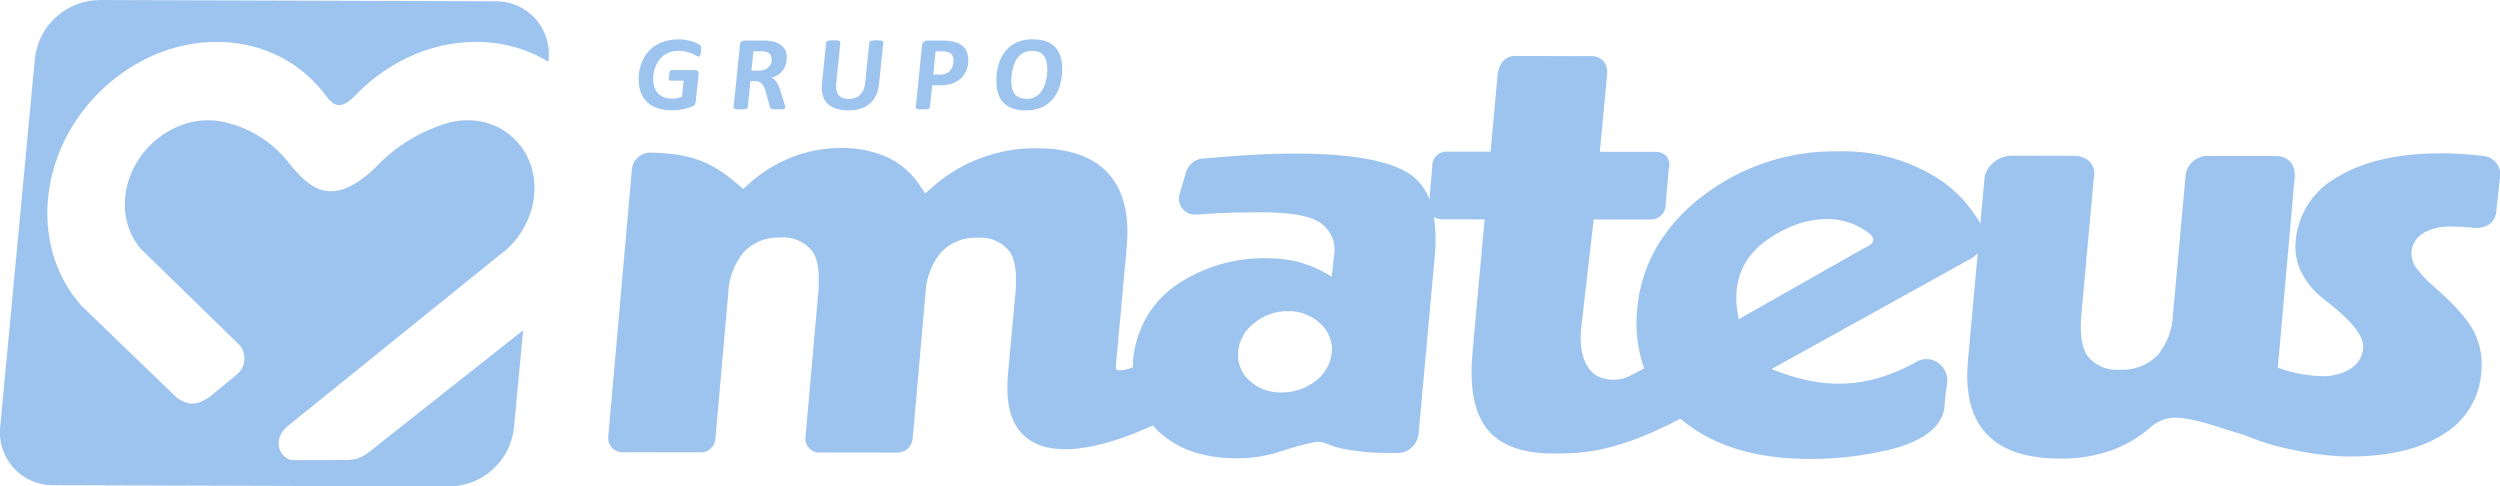 <svg width="185" height="36" viewBox="0 0 185 36" fill="none" xmlns="http://www.w3.org/2000/svg">
<g clip-path="url(#clip0_4189_978)">
<path fill-rule="evenodd" clip-rule="evenodd" d="M7.341 0L36.659 0.093C37.514 0.082 38.348 0.35 39.035 0.857C39.721 1.364 40.221 2.081 40.459 2.899C40.601 3.397 40.648 3.917 40.598 4.432L40.584 4.578L40.42 4.478L40.194 4.349L39.964 4.228L39.729 4.11L39.491 3.999L39.248 3.893L39.005 3.793L38.755 3.7L38.502 3.613L38.246 3.533L37.986 3.459L37.723 3.392L37.456 3.331L37.187 3.277L36.915 3.23L36.64 3.19L36.361 3.158L36.08 3.132L35.797 3.113L35.511 3.103L35.215 3.098L34.712 3.11L34.204 3.144L33.7 3.201L33.2 3.28L32.705 3.381L32.216 3.502L31.73 3.643L31.252 3.806L30.782 3.987L30.32 4.187L29.865 4.406L29.42 4.643L28.984 4.896L28.559 5.167L28.143 5.454L27.739 5.757L27.346 6.075L26.965 6.408L26.597 6.756L26.241 7.119C25.269 8.068 24.744 7.924 24.144 7.119L23.867 6.756L23.573 6.409L23.264 6.076L22.939 5.757L22.601 5.455L22.247 5.168L21.882 4.897L21.502 4.643L21.107 4.407L20.7 4.188L20.281 3.988L19.85 3.806L19.407 3.644L18.954 3.502L18.491 3.381L18.017 3.281L17.534 3.202L17.042 3.145L16.542 3.11L16.032 3.099L15.457 3.114L14.883 3.158L14.313 3.231L13.749 3.332L13.192 3.46L12.646 3.614L12.104 3.796L11.572 4.001L11.05 4.23L10.538 4.483L10.038 4.758L9.552 5.056L9.078 5.375L8.617 5.714L8.171 6.072L7.741 6.45L7.326 6.847L6.928 7.261L6.548 7.692L6.183 8.14L5.841 8.603L5.518 9.081L5.214 9.574L4.934 10.08L4.677 10.599L4.442 11.129L4.232 11.674L4.047 12.226L3.887 12.788L3.754 13.359L3.648 13.937L3.571 14.513L3.543 14.816L3.522 15.108L3.509 15.398L3.503 15.685V15.972L3.512 16.257L3.527 16.539L3.55 16.818L3.58 17.096L3.617 17.371L3.66 17.643L3.71 17.913L3.767 18.179L3.827 18.443L3.897 18.704L3.973 18.962L4.056 19.216L4.145 19.468L4.239 19.715L4.34 19.957L4.447 20.2L4.56 20.437L4.681 20.67L4.803 20.9L4.933 21.126L5.068 21.347L5.209 21.565L5.355 21.778L5.507 21.987L5.663 22.192L5.826 22.393L6.021 22.621L13.135 29.479C13.848 29.892 14.403 30.127 15.527 29.365L17.585 27.658C17.736 27.522 17.858 27.358 17.945 27.174C18.031 26.991 18.08 26.792 18.088 26.59C18.096 26.387 18.064 26.186 17.993 25.996C17.922 25.806 17.814 25.632 17.675 25.484L10.384 18.381L10.306 18.284L10.228 18.182L10.153 18.079L10.081 17.973L10.011 17.865L9.944 17.755L9.88 17.644L9.819 17.53L9.758 17.415L9.703 17.298L9.651 17.177L9.601 17.056L9.554 16.935L9.511 16.814L9.47 16.689L9.433 16.563L9.399 16.436L9.368 16.308L9.34 16.177L9.316 16.046L9.295 15.914L9.276 15.779L9.262 15.643L9.251 15.507L9.244 15.37L9.239 15.231V14.949L9.246 14.805L9.256 14.661L9.268 14.54L9.31 14.222L9.362 13.937L9.428 13.658L9.505 13.383L9.596 13.114L9.699 12.85L9.813 12.591L9.939 12.337L10.076 12.09L10.224 11.848L10.383 11.613L10.552 11.384L10.731 11.162L10.92 10.949L11.117 10.743L11.322 10.547L11.536 10.359L11.758 10.181L11.986 10.013L12.222 9.855L12.465 9.709L12.711 9.573L12.963 9.449L13.219 9.337L13.479 9.237L13.743 9.148L14.011 9.073L14.283 9.013L14.558 8.964L14.837 8.928L15.122 8.908L15.415 8.9L15.658 8.906L15.904 8.923L16.147 8.951C18.302 9.307 20.23 10.488 21.521 12.242C22.777 13.68 24.393 15.601 27.724 12.456C29.245 10.814 31.198 9.63 33.361 9.038L33.605 8.989L33.847 8.951L34.095 8.923L34.345 8.906L34.618 8.9H34.74L34.882 8.905L35.022 8.914L35.16 8.927L35.296 8.943L35.431 8.963L35.564 8.986L35.695 9.012L35.825 9.041L35.953 9.074L36.08 9.11L36.205 9.15L36.326 9.192L36.448 9.237L36.569 9.286L36.688 9.338L36.804 9.392L36.919 9.453L37.033 9.513L37.144 9.577L37.253 9.643L37.361 9.712L37.467 9.784L37.57 9.859L37.671 9.936L37.771 10.017L37.868 10.1L37.963 10.185L38.055 10.273L38.146 10.363L38.234 10.456L38.319 10.551L38.402 10.648L38.483 10.747L38.561 10.849L38.636 10.953L38.708 11.058L38.778 11.167L38.846 11.277L38.91 11.388L38.971 11.501L39.032 11.617L39.087 11.734L39.14 11.855L39.189 11.976L39.236 12.097L39.279 12.218L39.319 12.343L39.356 12.469L39.39 12.596L39.421 12.725L39.449 12.855L39.473 12.986L39.495 13.119L39.513 13.254L39.527 13.389L39.538 13.525L39.546 13.663L39.55 13.802V14.084L39.544 14.227L39.533 14.371L39.519 14.517L39.502 14.662L39.48 14.807L39.456 14.95L39.428 15.092L39.397 15.232L39.363 15.371L39.326 15.509L39.285 15.646L39.241 15.78L39.194 15.915L39.145 16.048L39.092 16.179L39.036 16.309L38.975 16.438L38.914 16.566L38.85 16.692L38.782 16.816L38.713 16.937L38.64 17.058L38.564 17.179L38.487 17.3L38.406 17.417L38.323 17.533L38.236 17.646L38.148 17.758L38.058 17.868L37.965 17.976L37.869 18.081L37.772 18.185L37.672 18.287L37.574 18.383L21.495 31.366C19.907 32.508 20.797 34.028 21.677 34.051L25.409 34.04C26.848 34.097 27.225 33.478 28.528 32.486L38.713 24.439L38.03 31.684C37.899 32.856 37.344 33.94 36.469 34.733C35.594 35.527 34.459 35.977 33.275 35.998L3.957 35.905C3.401 35.912 2.85 35.801 2.341 35.579C1.831 35.358 1.375 35.031 1.002 34.62C0.63 34.209 0.349 33.724 0.179 33.197C0.009 32.67 -0.046 32.113 0.017 31.563L2.584 4.313C2.716 3.141 3.271 2.057 4.146 1.264C5.022 0.47 6.157 0.021 7.341 0Z" fill="#9DC4EF"/>
<path fill-rule="evenodd" clip-rule="evenodd" d="M106.116 16.085C106.253 17.076 106.268 18.08 106.16 19.075L104.988 31.959C104.984 32.183 104.933 32.405 104.837 32.608C104.742 32.812 104.604 32.993 104.434 33.14C104.263 33.288 104.063 33.397 103.847 33.462C103.631 33.527 103.404 33.546 103.18 33.518C101.87 33.551 100.56 33.442 99.274 33.191C98.967 33.12 98.665 33.026 98.372 32.911C98.217 32.85 98.055 32.774 97.895 32.729C97.641 32.675 97.377 32.68 97.126 32.746C96.286 32.931 95.458 33.165 94.646 33.447C93.632 33.764 92.576 33.921 91.513 33.913C89.352 33.913 87.257 33.397 85.666 31.86C85.543 31.739 85.424 31.615 85.31 31.486C82.737 32.655 78.244 34.277 75.919 32.359C74.558 31.236 74.452 29.311 74.587 27.686L75.138 21.742C75.226 20.789 75.268 19.428 74.712 18.602C74.425 18.249 74.055 17.971 73.634 17.795C73.213 17.619 72.755 17.549 72.3 17.591C71.801 17.572 71.303 17.66 70.84 17.85C70.378 18.039 69.961 18.325 69.62 18.689C68.928 19.538 68.532 20.588 68.489 21.681L67.535 32.477C67.508 32.764 67.371 33.03 67.153 33.219C66.934 33.408 66.651 33.505 66.361 33.492L60.74 33.484C60.587 33.501 60.432 33.484 60.287 33.433C60.142 33.383 60.01 33.3 59.901 33.192C59.792 33.084 59.709 32.953 59.657 32.808C59.606 32.664 59.588 32.51 59.605 32.357L60.545 21.722C60.629 20.772 60.671 19.411 60.12 18.588C59.832 18.234 59.462 17.956 59.04 17.779C58.619 17.602 58.161 17.532 57.705 17.574C57.206 17.555 56.708 17.643 56.245 17.832C55.783 18.022 55.367 18.308 55.025 18.672C54.334 19.521 53.937 20.57 53.894 21.663L52.941 32.458C52.928 32.739 52.804 33.005 52.595 33.195C52.387 33.386 52.111 33.486 51.828 33.474H51.816L46.069 33.467C45.925 33.468 45.782 33.441 45.648 33.385C45.516 33.329 45.395 33.246 45.296 33.142C45.196 33.038 45.12 32.914 45.07 32.779C45.02 32.645 44.999 32.501 45.008 32.357V32.346L46.759 12.538V12.525C46.794 12.167 46.97 11.837 47.249 11.607C47.527 11.377 47.886 11.267 48.246 11.3H48.263C50.966 11.37 52.551 11.858 54.62 13.659L54.997 13.988L55.366 13.649C56.298 12.793 57.379 12.115 58.556 11.646C59.725 11.185 60.971 10.95 62.228 10.952C63.435 10.924 64.633 11.167 65.733 11.663C66.705 12.14 67.527 12.872 68.11 13.781L68.466 14.318L68.948 13.889C71.065 11.996 73.813 10.955 76.658 10.967C78.57 10.967 80.651 11.347 82 12.816C83.348 14.285 83.553 16.386 83.379 18.281C83.11 21.205 82.842 24.13 82.575 27.054C82.571 27.097 82.561 27.317 82.606 27.351C82.721 27.437 83.11 27.384 83.24 27.359C83.44 27.317 83.635 27.26 83.826 27.187C83.832 26.652 83.896 26.12 84.016 25.599C84.092 25.266 84.189 24.939 84.305 24.619C84.811 23.239 85.719 22.042 86.913 21.181C88.984 19.738 91.474 19.012 93.999 19.115C94.643 19.12 95.283 19.196 95.909 19.343H95.918C96.852 19.574 97.741 19.959 98.547 20.483L98.722 18.901C98.81 18.401 98.738 17.886 98.516 17.428C98.295 16.971 97.935 16.595 97.487 16.352C96.378 15.759 94.413 15.711 93.165 15.71C92.049 15.71 90.934 15.733 89.82 15.797C89.393 15.821 88.967 15.848 88.54 15.878H88.531C88.34 15.895 88.147 15.865 87.97 15.791C87.792 15.717 87.635 15.602 87.513 15.455C87.39 15.308 87.305 15.133 87.264 14.946C87.224 14.759 87.23 14.565 87.281 14.38L87.752 12.783C87.833 12.471 88.017 12.197 88.275 12.004C88.534 11.81 88.85 11.711 89.173 11.72C90.266 11.64 91.354 11.531 92.445 11.471C93.578 11.4 94.713 11.364 95.847 11.363C98.267 11.366 102.541 11.525 104.502 13.004C105.085 13.459 105.527 14.07 105.774 14.766L105.991 12.296V12.289C105.987 12.143 106.013 11.997 106.07 11.861C106.126 11.726 106.21 11.604 106.317 11.503C106.423 11.402 106.55 11.325 106.689 11.277C106.828 11.228 106.976 11.209 107.122 11.222L110.303 11.225L110.828 5.455L110.831 5.418L110.839 5.382C110.993 4.639 111.398 4.097 112.236 4.14L117.699 4.155C117.881 4.141 118.063 4.169 118.233 4.236C118.403 4.303 118.554 4.408 118.677 4.543C118.888 4.844 118.974 5.215 118.917 5.578V5.602L118.388 11.235L122.448 11.24H122.465C122.63 11.227 122.795 11.252 122.949 11.313C123.102 11.375 123.239 11.472 123.349 11.595C123.439 11.73 123.499 11.883 123.523 12.044C123.547 12.205 123.536 12.369 123.489 12.524L123.256 15.085C123.266 15.238 123.244 15.391 123.191 15.535C123.137 15.679 123.054 15.81 122.946 15.92C122.839 16.03 122.709 16.116 122.565 16.172C122.422 16.228 122.268 16.253 122.114 16.246H122.103L117.934 16.241L117.023 24.124C116.87 25.355 116.976 27.075 118.157 27.803C118.523 27.993 118.928 28.096 119.34 28.105C119.753 28.113 120.161 28.027 120.535 27.852L121.667 27.264C121.169 25.845 120.994 24.334 121.156 22.84C121.295 21.203 121.802 19.617 122.638 18.201L122.643 18.193L122.806 17.928C123.634 16.647 124.676 15.517 125.889 14.588C128.794 12.316 132.402 11.119 136.095 11.2C138.68 11.13 141.227 11.828 143.412 13.205C144.713 14.05 145.79 15.196 146.549 16.545L146.873 12.988L146.91 12.897C147.065 12.473 147.354 12.11 147.733 11.863C148.112 11.615 148.562 11.497 149.014 11.524H149.021L153.43 11.53H153.444C153.671 11.521 153.897 11.559 154.109 11.64C154.321 11.721 154.515 11.844 154.677 12.002C154.808 12.16 154.9 12.346 154.946 12.546C154.992 12.745 154.991 12.953 154.942 13.152L154.026 23.229C153.939 24.18 153.909 25.509 154.469 26.332C154.751 26.689 155.118 26.97 155.536 27.149C155.954 27.329 156.411 27.402 156.865 27.361C157.376 27.388 157.887 27.309 158.365 27.128C158.843 26.948 159.279 26.671 159.644 26.314C160.352 25.46 160.758 24.397 160.798 23.289L161.724 13.112V13.101C161.738 12.702 161.9 12.322 162.178 12.034C162.457 11.745 162.832 11.57 163.233 11.541H163.248L168.538 11.547L168.571 11.55C168.771 11.56 168.966 11.614 169.142 11.71C169.317 11.806 169.469 11.94 169.585 12.103C169.789 12.463 169.862 12.882 169.791 13.29L168.56 27.2C169.607 27.598 170.716 27.813 171.837 27.835C172.554 27.861 173.263 27.683 173.882 27.323C174.158 27.165 174.392 26.943 174.564 26.677C174.737 26.411 174.844 26.108 174.876 25.793C174.981 24.64 173.406 23.306 172.604 22.647C172.324 22.423 172.046 22.197 171.764 21.975L171.751 21.965L171.739 21.955C171.103 21.426 170.591 20.765 170.237 20.019C169.927 19.331 169.805 18.574 169.881 17.824C169.963 16.848 170.285 15.908 170.819 15.086C171.353 14.264 172.083 13.587 172.944 13.114C175.225 11.715 178.118 11.34 180.753 11.343C181.403 11.343 182.054 11.377 182.702 11.434C183.04 11.464 183.379 11.491 183.715 11.537C183.918 11.547 184.115 11.602 184.294 11.697C184.473 11.792 184.628 11.925 184.75 12.087C184.871 12.249 184.955 12.435 184.996 12.633C185.037 12.83 185.034 13.035 184.987 13.231L184.727 15.614C184.721 15.807 184.671 15.995 184.582 16.166C184.493 16.337 184.367 16.486 184.212 16.602C183.814 16.837 183.343 16.921 182.887 16.837C182.379 16.791 181.869 16.767 181.359 16.766C180.684 16.741 180.015 16.89 179.414 17.197C179.149 17.336 178.921 17.537 178.752 17.784C178.584 18.031 178.479 18.316 178.447 18.613C178.424 19.029 178.539 19.441 178.773 19.786C179.147 20.293 179.579 20.755 180.061 21.163C181.117 22.089 182.473 23.348 183.106 24.603C183.549 25.519 183.726 26.539 183.616 27.549C183.556 28.475 183.273 29.372 182.791 30.166C182.309 30.96 181.642 31.626 180.847 32.109C178.806 33.434 176.165 33.786 173.774 33.784C172.452 33.756 171.135 33.599 169.843 33.317C168.53 33.075 167.248 32.689 166.019 32.168C164.421 31.739 162.812 31.028 161.151 30.909C160.479 30.874 159.816 31.083 159.286 31.496L159.261 31.515L159.24 31.534C158.36 32.325 157.334 32.937 156.218 33.337C155.011 33.752 153.741 33.955 152.465 33.938C150.542 33.938 148.382 33.581 147.007 32.116C145.653 30.674 145.456 28.579 145.627 26.7L146.351 18.742C146.159 18.951 145.926 19.12 145.666 19.237L131.095 27.31C134.852 28.838 138.148 28.853 141.94 26.713C142.18 26.596 142.448 26.549 142.714 26.577C142.98 26.605 143.232 26.707 143.442 26.871C143.681 27.039 143.868 27.271 143.981 27.539C144.094 27.808 144.129 28.103 144.082 28.39C144.035 28.677 143.989 28.965 143.964 29.254C143.936 29.567 143.913 29.877 143.88 30.189V30.217C143.6 32.093 141.263 32.95 139.646 33.32C137.753 33.755 135.817 33.969 133.875 33.961C130.463 33.956 127.005 33.244 124.35 30.988C121.646 32.391 118.782 33.556 115.683 33.553C113.875 33.619 111.717 33.438 110.362 32.101C108.825 30.581 108.788 28.019 108.971 26.011L109.861 16.234L106.694 16.23H106.64L106.587 16.221C106.428 16.2 106.273 16.155 106.128 16.087L106.116 16.085ZM128.665 23.622L137.969 18.349L138.002 18.335C138.771 18.003 138.827 17.603 138.131 17.125C135.77 15.497 132.881 16.234 130.702 17.797C128.685 19.244 128.162 21.288 128.665 23.622ZM97.316 28.215C97.661 27.968 97.949 27.652 98.162 27.287C98.375 26.922 98.509 26.517 98.554 26.097C98.592 25.69 98.532 25.279 98.379 24.9C98.226 24.52 97.985 24.182 97.675 23.913C97.028 23.323 96.177 23.005 95.3 23.024C94.412 23.018 93.549 23.317 92.856 23.871C92.513 24.119 92.225 24.436 92.013 24.801C91.801 25.167 91.668 25.573 91.625 25.992C91.58 26.4 91.634 26.812 91.783 27.195C91.932 27.577 92.171 27.918 92.481 28.188C93.131 28.765 93.979 29.07 94.85 29.042C95.741 29.05 96.608 28.759 97.313 28.218L97.316 28.215Z" fill="#9DC4EF"/>
<path fill-rule="evenodd" clip-rule="evenodd" d="M106.361 15.454L106.393 15.487C106.484 15.534 106.582 15.563 106.683 15.573L109.947 15.577H110.568L109.613 26.066C109.452 27.839 109.441 30.277 110.813 31.632C112.018 32.824 114.05 32.956 115.648 32.897H115.67C118.674 32.901 121.468 31.743 124.088 30.379L124.43 30.201L124.722 30.452C127.258 32.63 130.596 33.301 133.864 33.305C135.756 33.313 137.642 33.105 139.485 32.682C140.964 32.343 143 31.593 143.219 30.119C143.324 29.128 143.266 29.265 143.426 28.284C143.451 28.132 143.436 27.976 143.383 27.831C143.33 27.686 143.241 27.556 143.123 27.456C143.006 27.355 142.864 27.286 142.712 27.255C142.56 27.224 142.403 27.233 142.255 27.28C137.942 29.716 134.15 29.528 129.619 27.375L145.361 18.653L145.38 18.644C145.624 18.539 145.832 18.364 145.977 18.142L146.278 17.658L146.068 17.068C146.045 17.006 146.018 16.945 145.986 16.887C145.276 15.618 144.266 14.54 143.043 13.748C140.966 12.443 138.545 11.783 136.09 11.853C132.544 11.773 129.082 12.922 126.293 15.103C125.138 15.985 124.145 17.058 123.355 18.276L123.197 18.533C122.41 19.867 121.934 21.359 121.804 22.9C121.646 24.322 121.817 25.76 122.303 27.105L122.485 27.575L120.803 28.448L120.772 28.46C120.304 28.674 119.793 28.776 119.279 28.758C118.765 28.74 118.262 28.603 117.81 28.358C116.379 27.476 116.182 25.552 116.369 24.044L117.291 16.089L117.351 15.587H117.858L122.106 15.592C122.492 15.585 122.575 15.402 122.605 15.029L122.838 12.459V12.436L122.842 12.412C122.916 11.996 122.88 11.903 122.447 11.891L118.29 11.886H117.667L117.728 11.268L118.266 5.54C118.294 5.045 118.241 4.807 117.702 4.808L112.235 4.792H112.207C111.721 4.767 111.576 5.088 111.487 5.514L110.955 11.364L110.909 11.879H110.389L107.128 11.875C106.796 11.875 106.672 12 106.652 12.333V12.347L106.402 15.191V15.205L106.367 15.456L106.361 15.454ZM147.243 16.089L146.271 26.759C146.119 28.437 146.264 30.377 147.477 31.669C148.713 32.987 150.732 33.282 152.459 33.284C153.659 33.301 154.854 33.111 155.989 32.722C157.025 32.351 157.979 31.782 158.796 31.047L158.842 31.006L158.894 30.968C159.549 30.464 160.365 30.211 161.192 30.258C162.928 30.379 164.527 31.094 166.19 31.539L166.236 31.552L166.279 31.571C168.666 32.519 171.2 33.046 173.768 33.13C176.02 33.13 178.558 32.81 180.482 31.561C181.193 31.132 181.789 30.538 182.219 29.83C182.65 29.122 182.902 28.32 182.953 27.494C183.052 26.605 182.898 25.706 182.509 24.899C181.933 23.753 180.582 22.502 179.614 21.654C179.091 21.209 178.622 20.705 178.217 20.151L178.212 20.143L178.207 20.135C177.895 19.67 177.746 19.116 177.781 18.558C177.822 18.157 177.961 17.772 178.187 17.437C178.412 17.101 178.717 16.826 179.074 16.636C179.773 16.269 180.557 16.09 181.348 16.116C181.877 16.116 182.407 16.142 182.934 16.19C183.497 16.239 184.014 16.224 184.063 15.558L184.324 13.155C184.404 12.583 184.194 12.266 183.614 12.187C183.289 12.142 182.961 12.116 182.633 12.088C182.004 12.031 181.372 12.001 180.741 11.999C178.238 11.999 175.445 12.345 173.276 13.673C172.503 14.093 171.846 14.698 171.366 15.433C170.885 16.168 170.596 17.011 170.523 17.886C170.457 18.524 170.561 19.168 170.823 19.754C171.14 20.413 171.596 20.996 172.16 21.463C172.443 21.685 172.724 21.913 173.008 22.14C174.034 22.988 175.651 24.395 175.518 25.853C175.478 26.268 175.339 26.668 175.114 27.02C174.888 27.371 174.583 27.665 174.221 27.876C173.498 28.303 172.667 28.516 171.826 28.489C170.607 28.468 169.402 28.232 168.265 27.794L167.85 27.648L169.126 13.233C169.173 12.698 169.138 12.265 168.493 12.205L163.253 12.198C162.72 12.223 162.431 12.651 162.364 13.187L161.44 23.351C161.39 24.604 160.923 25.804 160.112 26.763C159.686 27.185 159.177 27.514 158.616 27.73C158.055 27.945 157.456 28.042 156.855 28.015C156.294 28.058 155.731 27.961 155.217 27.731C154.703 27.501 154.256 27.146 153.916 26.699C153.255 25.726 153.26 24.301 153.363 23.171L154.283 13.064L154.287 13.039C154.409 12.389 154.001 12.211 153.406 12.184L149.012 12.179C148.689 12.15 148.365 12.23 148.093 12.406C147.821 12.581 147.615 12.842 147.509 13.147L147.241 16.096L147.243 16.089ZM82.731 18.22C82.887 16.521 82.731 14.575 81.521 13.255C80.311 11.936 78.376 11.622 76.661 11.619C73.977 11.608 71.385 12.59 69.388 14.375L68.34 15.307L67.566 14.139C67.048 13.327 66.317 12.672 65.451 12.247C64.439 11.794 63.339 11.574 62.231 11.601C61.056 11.599 59.892 11.819 58.801 12.25C57.698 12.688 56.686 13.324 55.814 14.126L55.012 14.862L54.191 14.147C52.179 12.393 50.707 12.011 48.249 11.947C48.151 11.933 48.05 11.938 47.954 11.964C47.858 11.989 47.768 12.034 47.69 12.096C47.611 12.157 47.547 12.234 47.5 12.321C47.452 12.409 47.424 12.505 47.415 12.604L45.666 32.4C45.663 32.455 45.672 32.511 45.692 32.562C45.712 32.613 45.742 32.66 45.782 32.699C45.822 32.737 45.869 32.767 45.921 32.786C45.973 32.806 46.028 32.814 46.084 32.81L51.82 32.817C51.879 32.824 51.938 32.819 51.995 32.801C52.052 32.783 52.104 32.754 52.148 32.714C52.192 32.675 52.228 32.627 52.252 32.573C52.276 32.519 52.289 32.461 52.289 32.401L53.243 21.602C53.296 20.368 53.751 19.184 54.54 18.23C54.943 17.799 55.434 17.458 55.981 17.232C56.528 17.005 57.117 16.898 57.709 16.917C58.271 16.872 58.837 16.968 59.353 17.195C59.869 17.422 60.321 17.774 60.666 18.219C61.318 19.195 61.298 20.648 61.199 21.776L60.258 32.412C60.236 32.65 60.364 32.836 60.734 32.828L66.369 32.835C66.492 32.846 66.615 32.809 66.711 32.73C66.807 32.652 66.868 32.539 66.881 32.417L67.835 21.62C67.888 20.386 68.343 19.202 69.132 18.248C69.535 17.816 70.027 17.476 70.573 17.25C71.12 17.023 71.709 16.916 72.3 16.935C72.863 16.889 73.428 16.984 73.944 17.211C74.461 17.439 74.912 17.791 75.256 18.236C75.914 19.213 75.895 20.667 75.79 21.799L75.24 27.742C75.126 29.12 75.17 30.888 76.337 31.856C77.909 33.152 81.197 32.715 85.501 30.676C85.687 30.932 85.896 31.172 86.124 31.392C87.587 32.804 89.526 33.256 91.514 33.259C92.508 33.267 93.496 33.121 94.445 32.825C100.047 31.03 96.134 32.857 103.201 32.866C103.34 32.892 103.483 32.887 103.62 32.851C103.757 32.816 103.884 32.75 103.992 32.659C104.101 32.569 104.187 32.455 104.246 32.327C104.305 32.199 104.334 32.059 104.332 31.918L105.505 19.017C105.617 18.01 105.593 16.993 105.433 15.992L105.372 15.652L105.281 15.349C105.098 14.634 104.688 13.996 104.112 13.531C102.308 12.17 98.072 12.025 95.853 12.022C94.733 12.022 93.611 12.06 92.491 12.129C91.404 12.189 90.314 12.298 89.227 12.377C88.802 12.408 88.498 12.544 88.392 12.962L87.919 14.568C87.897 14.652 87.896 14.74 87.916 14.825C87.937 14.909 87.977 14.987 88.035 15.053C88.092 15.118 88.165 15.168 88.246 15.199C88.328 15.23 88.415 15.241 88.502 15.231C88.93 15.201 89.359 15.174 89.789 15.149C90.916 15.087 92.044 15.057 93.172 15.061C94.556 15.061 96.575 15.121 97.804 15.781C98.367 16.084 98.822 16.553 99.105 17.125C99.388 17.696 99.485 18.341 99.384 18.97L99.188 20.725C99.117 21.265 98.75 21.33 98.318 21.111C97.049 20.241 95.546 19.773 94.005 19.768C91.621 19.667 89.27 20.347 87.312 21.704C86.222 22.489 85.392 23.581 84.929 24.84C84.822 25.136 84.733 25.439 84.662 25.747C84.522 26.347 84.466 26.963 84.495 27.579V27.593C84.005 27.902 81.769 28.712 81.927 26.998C82.195 24.074 82.463 21.15 82.731 18.226V18.22ZM94.853 29.691C93.818 29.719 92.81 29.351 92.039 28.662C91.655 28.323 91.358 27.898 91.173 27.422C90.987 26.947 90.918 26.433 90.972 25.925C91.024 25.417 91.183 24.924 91.438 24.48C91.693 24.037 92.039 23.651 92.453 23.349C93.262 22.705 94.268 22.358 95.302 22.366C96.344 22.347 97.352 22.727 98.12 23.427C98.504 23.763 98.802 24.185 98.991 24.658C99.18 25.131 99.255 25.642 99.208 26.149C99.155 26.659 98.995 27.152 98.739 27.596C98.482 28.04 98.134 28.425 97.718 28.726C96.898 29.356 95.889 29.694 94.853 29.686L94.853 29.691ZM138.263 18.933L128.221 24.623L128.051 23.881C127.451 21.262 128.018 18.914 130.319 17.264C132.727 15.536 135.904 14.792 138.505 16.585C139.637 17.365 139.503 18.4 138.262 18.933H138.263Z" fill="#9DC4EF"/>
<path d="M51.88 3.544C51.88 3.57 51.884 3.605 51.885 3.647C51.885 3.688 51.885 3.734 51.879 3.781C51.873 3.829 51.868 3.878 51.859 3.927C51.852 3.971 51.84 4.015 51.825 4.058C51.812 4.093 51.795 4.125 51.772 4.154C51.765 4.165 51.755 4.174 51.744 4.18C51.732 4.187 51.719 4.19 51.706 4.191C51.643 4.183 51.583 4.16 51.531 4.125C51.455 4.08 51.356 4.031 51.236 3.976C51.096 3.914 50.95 3.864 50.801 3.827C50.606 3.78 50.407 3.757 50.206 3.76C49.998 3.757 49.79 3.79 49.592 3.856C49.415 3.917 49.249 4.005 49.1 4.118C48.957 4.229 48.831 4.361 48.729 4.511C48.625 4.661 48.541 4.823 48.478 4.995C48.414 5.168 48.371 5.348 48.351 5.532C48.33 5.714 48.328 5.898 48.347 6.081C48.362 6.264 48.41 6.443 48.489 6.61C48.558 6.756 48.658 6.886 48.782 6.99C48.907 7.095 49.051 7.173 49.207 7.222C49.38 7.276 49.561 7.302 49.743 7.3C49.872 7.3 50 7.287 50.127 7.261C50.246 7.237 50.361 7.197 50.471 7.143L50.592 5.97H49.616C49.601 5.971 49.586 5.968 49.572 5.961C49.558 5.955 49.546 5.945 49.537 5.934C49.512 5.898 49.498 5.856 49.497 5.813C49.495 5.778 49.495 5.744 49.497 5.71C49.497 5.669 49.501 5.624 49.505 5.579C49.509 5.534 49.517 5.487 49.525 5.44C49.533 5.397 49.545 5.355 49.562 5.315C49.576 5.282 49.596 5.251 49.619 5.224C49.629 5.213 49.641 5.205 49.654 5.199C49.667 5.192 49.681 5.189 49.696 5.189H51.444C51.481 5.187 51.519 5.193 51.553 5.208C51.587 5.223 51.617 5.246 51.641 5.275C51.687 5.347 51.704 5.433 51.69 5.517L51.481 7.548C51.476 7.592 51.467 7.635 51.453 7.676C51.441 7.711 51.423 7.744 51.399 7.772C51.343 7.822 51.278 7.86 51.207 7.883C51.084 7.934 50.958 7.976 50.83 8.011C50.664 8.056 50.496 8.092 50.327 8.117C50.136 8.146 49.943 8.16 49.751 8.16C49.415 8.165 49.081 8.122 48.758 8.035C48.486 7.961 48.231 7.833 48.009 7.66C47.802 7.495 47.633 7.287 47.513 7.05C47.384 6.79 47.305 6.508 47.28 6.219C47.252 5.943 47.255 5.664 47.29 5.388C47.323 5.122 47.391 4.862 47.491 4.613C47.589 4.37 47.721 4.142 47.882 3.935C48.045 3.726 48.241 3.544 48.463 3.396C48.699 3.239 48.959 3.119 49.232 3.041C49.544 2.953 49.867 2.91 50.191 2.913C50.377 2.913 50.564 2.928 50.748 2.958C50.909 2.985 51.068 3.021 51.225 3.068C51.349 3.104 51.469 3.15 51.585 3.207C51.655 3.239 51.721 3.278 51.783 3.322C51.814 3.347 51.839 3.378 51.854 3.414C51.869 3.456 51.878 3.5 51.88 3.544ZM58.21 4.109C58.227 4.275 58.221 4.443 58.191 4.607C58.161 4.772 58.102 4.93 58.017 5.074C57.924 5.227 57.804 5.361 57.663 5.47C57.495 5.597 57.304 5.693 57.102 5.753C57.247 5.812 57.37 5.916 57.454 6.048C57.574 6.236 57.667 6.44 57.73 6.653L58.047 7.682C58.063 7.74 58.077 7.791 58.089 7.837C58.099 7.875 58.106 7.913 58.111 7.952C58.112 7.964 58.111 7.976 58.108 7.988C58.105 7.999 58.099 8.01 58.092 8.019C58.067 8.042 58.036 8.058 58.002 8.064C57.943 8.078 57.882 8.087 57.82 8.09C57.742 8.095 57.643 8.098 57.523 8.098C57.411 8.098 57.321 8.094 57.252 8.088C57.197 8.084 57.143 8.074 57.091 8.057C57.059 8.047 57.031 8.027 57.012 8C56.996 7.974 56.985 7.946 56.977 7.917L56.662 6.792C56.632 6.674 56.591 6.558 56.541 6.447C56.5 6.356 56.445 6.272 56.377 6.198C56.316 6.132 56.24 6.081 56.156 6.049C56.062 6.015 55.962 5.998 55.862 6H55.533L55.336 7.936C55.333 7.963 55.321 7.988 55.303 8.007C55.277 8.032 55.245 8.049 55.21 8.058C55.155 8.073 55.099 8.082 55.043 8.087C54.974 8.094 54.889 8.097 54.788 8.096C54.686 8.096 54.603 8.093 54.537 8.087C54.483 8.083 54.431 8.073 54.38 8.058C54.349 8.049 54.321 8.032 54.299 8.009C54.291 7.998 54.286 7.987 54.283 7.974C54.28 7.962 54.28 7.949 54.283 7.936L54.757 3.325C54.757 3.277 54.768 3.231 54.788 3.188C54.808 3.145 54.837 3.107 54.874 3.076C54.945 3.024 55.032 2.997 55.12 2.999H56.508C56.731 2.997 56.954 3.02 57.173 3.066C57.357 3.104 57.534 3.173 57.695 3.27C57.842 3.357 57.966 3.479 58.056 3.624C58.146 3.769 58.2 3.934 58.212 4.105L58.21 4.109ZM57.102 4.302C57.094 4.231 57.074 4.162 57.041 4.098C57.008 4.034 56.96 3.978 56.902 3.935C56.834 3.886 56.756 3.85 56.674 3.829C56.567 3.803 56.458 3.79 56.348 3.792H55.752L55.607 5.231H56.107C56.278 5.236 56.447 5.208 56.606 5.147C56.727 5.1 56.834 5.025 56.92 4.929C56.995 4.844 57.048 4.743 57.076 4.633C57.104 4.525 57.113 4.413 57.102 4.302ZM65.051 6.207C65.025 6.502 64.949 6.79 64.826 7.059C64.716 7.295 64.558 7.504 64.36 7.673C64.159 7.842 63.924 7.968 63.672 8.044C63.382 8.129 63.081 8.17 62.778 8.165C62.467 8.171 62.157 8.128 61.859 8.037C61.619 7.964 61.401 7.834 61.222 7.658C61.054 7.482 60.934 7.265 60.874 7.029C60.804 6.743 60.787 6.446 60.825 6.153L61.136 3.144C61.138 3.118 61.149 3.094 61.166 3.074C61.192 3.049 61.223 3.032 61.258 3.023C61.311 3.008 61.367 2.998 61.422 2.992C61.508 2.983 61.593 2.98 61.679 2.98C61.764 2.98 61.848 2.983 61.933 2.992C61.987 2.997 62.04 3.008 62.092 3.023C62.123 3.031 62.151 3.049 62.171 3.074C62.185 3.095 62.191 3.12 62.188 3.144L61.879 6.156C61.856 6.33 61.862 6.506 61.896 6.678C61.923 6.811 61.982 6.935 62.067 7.041C62.149 7.137 62.255 7.21 62.375 7.252C62.516 7.301 62.664 7.324 62.813 7.321C62.972 7.323 63.13 7.297 63.28 7.245C63.416 7.197 63.54 7.121 63.645 7.021C63.75 6.919 63.835 6.797 63.894 6.663C63.962 6.509 64.004 6.346 64.019 6.179L64.33 3.144C64.333 3.118 64.343 3.093 64.361 3.074C64.385 3.049 64.415 3.032 64.448 3.023C64.501 3.007 64.555 2.996 64.611 2.991C64.695 2.983 64.78 2.979 64.865 2.98C64.948 2.979 65.031 2.983 65.114 2.991C65.167 2.997 65.219 3.007 65.27 3.023C65.301 3.031 65.329 3.049 65.349 3.074C65.363 3.094 65.369 3.119 65.366 3.144L65.051 6.207ZM71.643 4.246C71.658 4.399 71.657 4.552 71.64 4.705C71.623 4.865 71.584 5.023 71.526 5.174C71.466 5.329 71.384 5.476 71.283 5.609C71.172 5.751 71.037 5.874 70.884 5.972C70.708 6.084 70.515 6.169 70.312 6.223C70.054 6.289 69.788 6.32 69.522 6.315H68.982L68.816 7.938C68.813 7.964 68.802 7.989 68.783 8.009C68.756 8.034 68.724 8.051 68.688 8.06C68.633 8.074 68.576 8.084 68.519 8.089C68.451 8.095 68.366 8.099 68.265 8.098C68.163 8.098 68.081 8.095 68.017 8.089C67.964 8.085 67.911 8.075 67.86 8.06C67.829 8.051 67.801 8.034 67.779 8.011C67.772 8 67.766 7.988 67.764 7.976C67.761 7.963 67.761 7.95 67.764 7.938L68.231 3.37C68.232 3.318 68.244 3.266 68.266 3.219C68.288 3.171 68.32 3.129 68.358 3.094C68.44 3.03 68.541 2.997 68.645 3.002H69.777C69.915 3.002 70.04 3.006 70.15 3.016C70.261 3.025 70.371 3.04 70.479 3.061C70.636 3.089 70.788 3.138 70.932 3.206C71.062 3.267 71.182 3.349 71.287 3.448C71.388 3.548 71.47 3.665 71.53 3.794C71.593 3.937 71.631 4.09 71.643 4.246ZM70.55 4.364C70.54 4.246 70.496 4.133 70.424 4.039C70.347 3.943 70.241 3.875 70.121 3.846C70.058 3.827 69.994 3.815 69.929 3.809C69.859 3.802 69.781 3.799 69.696 3.8H69.232L69.064 5.521H69.544C69.674 5.524 69.804 5.506 69.928 5.468C70.025 5.436 70.116 5.389 70.198 5.329C70.272 5.272 70.336 5.203 70.385 5.125C70.434 5.048 70.472 4.965 70.5 4.878C70.527 4.793 70.544 4.706 70.552 4.617C70.558 4.533 70.556 4.448 70.547 4.364L70.55 4.364ZM78.582 4.701C78.606 4.946 78.61 5.193 78.594 5.439C78.578 5.701 78.535 5.962 78.468 6.217C78.399 6.474 78.298 6.722 78.169 6.955C77.9 7.445 77.46 7.819 76.932 8.006C76.609 8.119 76.27 8.174 75.928 8.167C75.636 8.171 75.346 8.135 75.064 8.061C74.825 7.998 74.601 7.888 74.406 7.736C74.22 7.587 74.069 7.398 73.966 7.183C73.849 6.935 73.778 6.669 73.755 6.396C73.73 6.14 73.726 5.882 73.743 5.626C73.759 5.36 73.803 5.096 73.875 4.839C73.945 4.582 74.049 4.335 74.181 4.104C74.314 3.872 74.485 3.664 74.687 3.488C74.902 3.302 75.151 3.159 75.419 3.065C75.739 2.956 76.074 2.903 76.412 2.91C76.704 2.906 76.995 2.942 77.277 3.017C77.516 3.082 77.739 3.194 77.932 3.347C78.118 3.499 78.268 3.689 78.371 3.906C78.488 4.156 78.559 4.426 78.582 4.701ZM77.48 4.799C77.467 4.651 77.434 4.505 77.382 4.366C77.338 4.243 77.267 4.132 77.175 4.039C77.08 3.946 76.966 3.876 76.841 3.832C76.686 3.781 76.523 3.757 76.359 3.76C76.152 3.755 75.946 3.8 75.76 3.892C75.597 3.976 75.452 4.093 75.335 4.235C75.216 4.38 75.122 4.543 75.056 4.719C74.988 4.898 74.936 5.083 74.901 5.272C74.866 5.451 74.846 5.633 74.84 5.816C74.835 5.972 74.839 6.128 74.853 6.283C74.867 6.431 74.9 6.578 74.952 6.718C74.997 6.839 75.068 6.95 75.161 7.041C75.257 7.132 75.372 7.201 75.497 7.243C75.654 7.294 75.819 7.318 75.983 7.314C76.189 7.319 76.393 7.275 76.578 7.185C76.742 7.102 76.886 6.986 77.003 6.845C77.121 6.701 77.215 6.539 77.28 6.365C77.349 6.187 77.401 6.003 77.436 5.816C77.471 5.637 77.491 5.454 77.497 5.272C77.501 5.114 77.496 4.956 77.48 4.799Z" fill="#9DC4EF"/>
</g>
<defs>
<clipPath id="clip0_4189_978">
<rect width="185" height="36" fill="white"/>
</clipPath>
</defs>
</svg>
